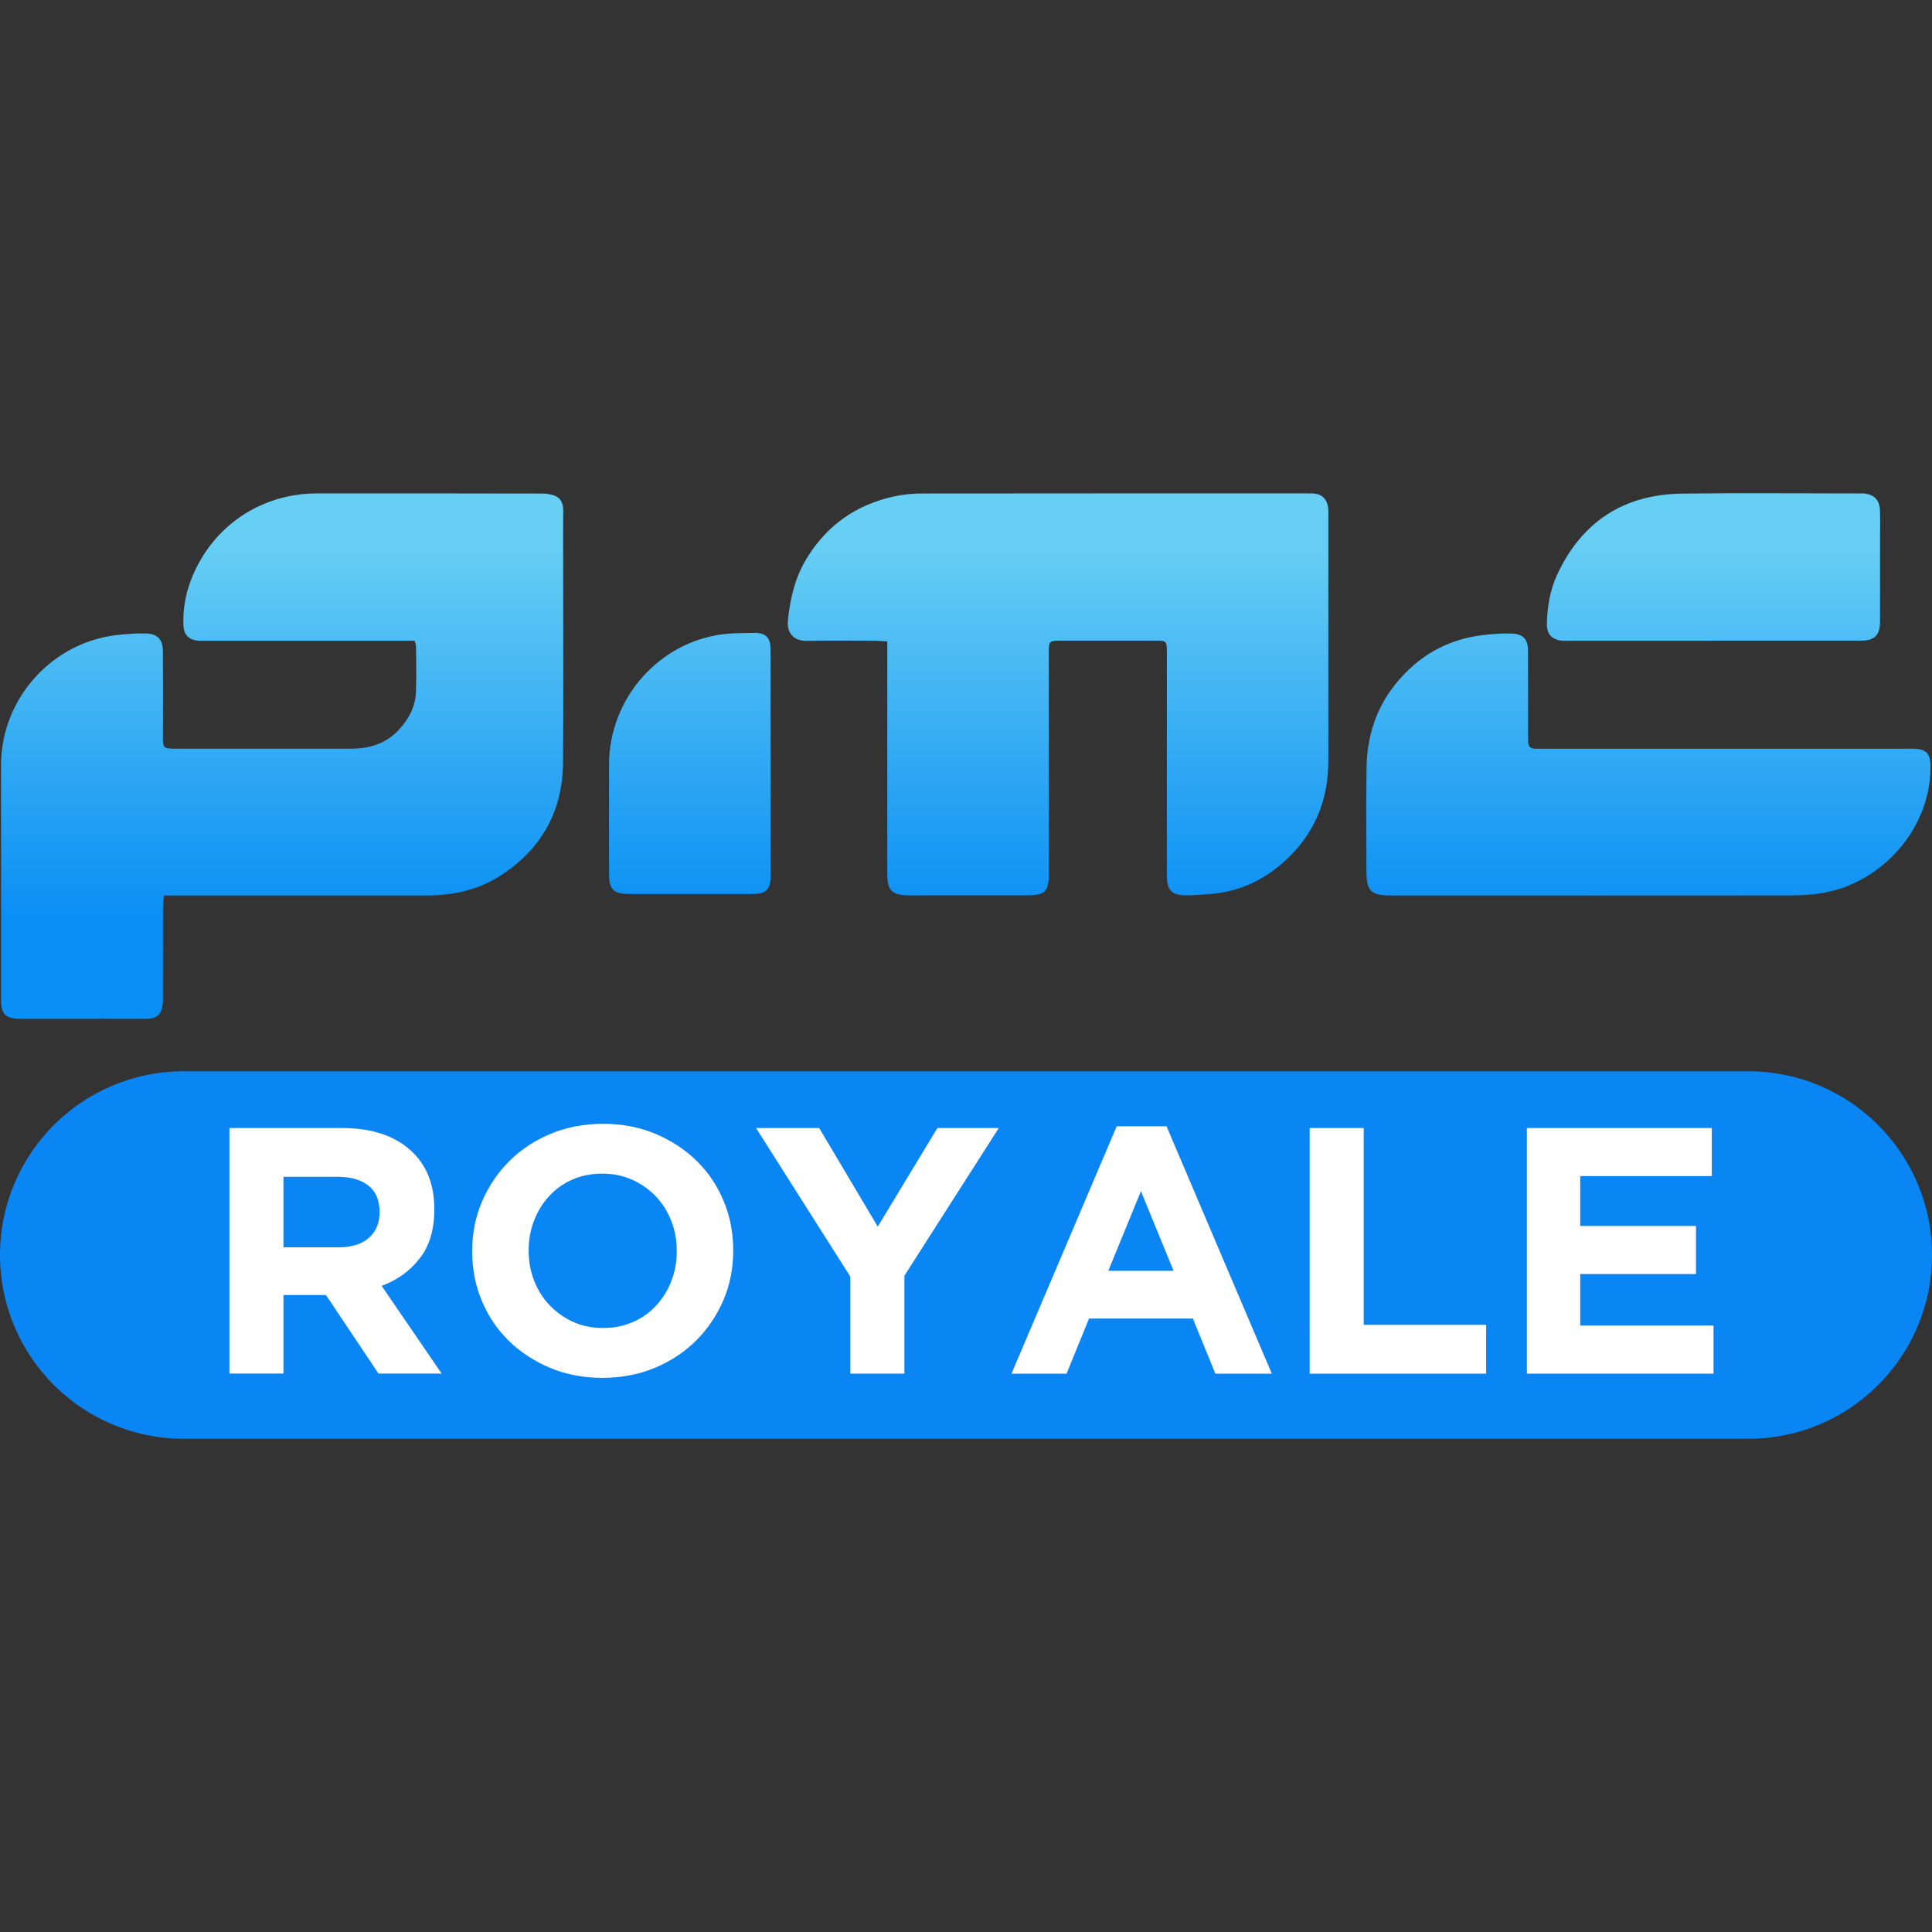 <?xml version="1.0" encoding="utf-8"?>
<!-- Generator: Adobe Illustrator 27.7.0, SVG Export Plug-In . SVG Version: 6.00 Build 0)  -->
<svg version="1.1" id="Layer_1" xmlns="http://www.w3.org/2000/svg" xmlns:xlink="http://www.w3.org/1999/xlink" x="0px" y="0px"
	 viewBox="0 0 3500 3500" style="enable-background:new 0 0 3500 3500;" xml:space="preserve">
<rect x="0" y="0" width="3500" height="3500" fill="#333333" stroke="none"/>
<style type="text/css">
	.st0{fill:url(#SVGID_1_);}
	.st1{fill:#0A85F4;}
	.st2{fill:#FFFFFF;}
</style>
<linearGradient id="SVGID_1_" gradientUnits="userSpaceOnUse" x1="1749.51" y1="-1845.7" x2="1749.51" y2="-893.533" gradientTransform="matrix(1 0 0 -1 0 0)">
	<stop  offset="0.2" style="stop-color:#0A8FF4"/>
	<stop  offset="0.9" style="stop-color:#67CEF4"/>
</linearGradient>
<path class="st0" d="M751.1,1160.8h-23.5c-117.1,0-234.2,0-351.3,0c-5,0-10,0.2-15,0c-19.1-0.9-28.4-10.2-29.1-29.3
	c-1-29.9,4.7-58.8,15.9-86.2c38.4-93.4,125.3-151.3,226.2-151.4c135.9-0.1,271.8-0.1,407.7,0.2c8.4,0,17.7,1.3,25.1,4.9
	c10.4,5.1,13.4,15.4,13.2,27c-0.4,30.7-0.1,61.4-0.1,92.1c0,120.9,0.6,241.7-0.2,362.6c-0.6,91.2-41,161-118.5,208.7
	c-40,24.6-84.7,32.9-131.2,32.9c-149,0-298.1,0-447.1,0h-26.3c-0.6,8.9-1.6,16.2-1.6,23.3c-0.1,55.1,0,110.2-0.2,165.3
	c0,7.3-1,15.2-4,21.7c-5.6,11.8-17,13.1-28.9,13.1c-50.1-0.2-100.2,0-150.3,0s-50.1,0-75.1,0c-26.6-0.1-34.9-8.2-34.9-34.7
	c-0.1-90.8,0-181.6,0-272.4s-0.3-102.7,0-154.1c0.9-121.2,95-223.7,215.6-234.7c15.5-1.4,31.2-2.6,46.8-2.2
	c21,0.6,30.7,10.9,30.8,32c0.3,49.5,0.1,99,0.1,148.4c0,4.4-0.2,8.8,0,13.1c0.8,13.1,2.1,14.4,15.9,15.2c2.5,0.1,5,0,7.5,0
	c105.8,0,211.7,0.2,317.5,0c33.1,0,63.1-9,86.5-34.2c17.6-18.9,29.5-41,30.8-66.8c1.4-28.1,0.4-56.3,0.3-84.5
	C753.7,1168.5,752.6,1166.1,751.1,1160.8L751.1,1160.8z M1607.3,1162c-9.7-0.5-16.5-1.1-23.2-1.2c-40.1,0-80.2-1-120.2,0.3
	c-27.7,0.9-38.9-15.8-36.5-38c4.1-38.9,12.7-76.1,33.3-110.4c37.1-61.5,90.9-98.8,160.4-113.7c16.4-3.5,33.5-5,50.2-5
	c231.7-0.3,463.4-0.2,695.1-0.2c6.9,0,14-0.4,20.5,1.4c11.3,3.2,17.2,12.1,19,23.4c0.8,4.9,0.5,10,0.5,15c0,148.4,0,296.8,0,445.2
	c0,68.5-23.4,127.6-72.7,175.3c-39.9,38.6-87.4,62.1-143.7,65.6c-13.1,0.8-26.2,2.4-39.3,2.3c-28.7,0-36.8-8.4-36.8-36.9
	c0-130.3,0-260.5,0-390.8s0-7.5,0-11.3c-0.1-22.2-0.1-22.4-21.5-22.4c-56.4,0-112.7,0-169.1,0c-23,0-23.3,0.3-23.3,23
	c0,128.4,0,256.7,0,385.1s0,10,0,15c-0.1,31.5-6.7,38.1-38.9,38.3c-54.5,0.2-109,0-163.4,0s-35.1,0.3-52.6,0
	c-29.5-0.6-37.7-9-37.7-38.7c0-131.5,0-263,0-394.5c0-8,0-16.1,0-26.9L1607.3,1162z M2884.9,1622.3c-120.8,0-241.6,0-362.4,0
	c-40.1,0-47.1-7-47.1-46.8c0-61.3-0.7-122.7,0.2-184c0.8-55.9,16.4-107.3,51.9-151.5c42.8-53.5,98.2-84,166.5-90.3
	c14.9-1.4,30-2.6,44.9-1.9c20.6,0.9,29,10.2,29.2,31c0.3,50.1,0,100.1,0.1,150.2c0,5,0,10,0.2,15c0.2,8.5,4.8,12.4,13.1,12.4
	c5.6,0,11.3,0,16.9,0c217.8,0,435.6,0,653.4,0c5.6,0,11.3-0.2,16.9,0c20.2,0.9,28,8.9,28.5,29c2.1,92.6-58,181.2-147.2,218.5
	c-33.7,14.1-68.8,18.1-104.6,18.2c-120.2,0.3-240.3,0.1-360.5,0.1L2884.9,1622.3z M3103.1,1160.9h-257.2c-5,0-10,0.2-15-0.1
	c-18.4-1.2-29-11.5-28.6-30.2c0.6-30.8,5.6-61.3,18.6-89.4c44.7-96.3,121-145.7,226.8-147c105.1-1.3,210.2-0.3,315.4-0.3
	s8.8-0.2,13.1,0.1c18.3,1.3,28.8,11.5,29.5,29.8c0.6,15.6,0.2,31.3,0.2,46.9c0,51.3,0,102.6,0,153.9c0,26.6-9.5,36.1-36.2,36.1
	c-88.9,0.1-177.7,0-266.6,0V1160.9z M1396,1382.5c0,65.1,0,130.1,0,195.1c0,5,0.2,10-0.1,15c-1,17.9-9,26.2-27,26.7
	c-17.5,0.5-35,0.2-52.5,0.2c-59.4,0-118.8,0-178.3,0c-26.1,0-34.7-8.6-34.7-34.9c0-66.9-0.2-133.8,0-200.8
	c0.5-113.2,82.5-212.4,193.7-232.9c22.5-4.2,46-4,69-4.4c21.2-0.3,29.6,8.5,29.8,29.6c0.3,36.9,0,73.8,0,110.7
	C1395.9,1318.7,1395.9,1350.6,1396,1382.5L1396,1382.5z"/>
<path class="st1" d="M332.9,1940.7h2834.2c183.9,0,332.9,149,332.9,332.9v0c0,183.9-149,332.9-332.9,332.9H332.9
	C149,2606.5,0,2457.5,0,2273.6v0C0,2089.7,149,1940.7,332.9,1940.7z"/>
<g>
	<path class="st2" d="M415.6,2043.5H619c56.4,0,99.6,15,129.7,45.1c25.4,25.4,38.1,59.3,38.1,101.7v1.3c0,36-8.8,65.4-26.4,88
		c-17.6,22.7-40.6,39.3-69,49.9l108.7,158.9H685.7L590.4,2346h-76.9v142.4h-97.9L415.6,2043.5L415.6,2043.5z M612.6,2259.7
		c24.2,0,42.7-5.7,55.6-17.2c12.9-11.4,19.4-26.7,19.4-45.8v-1.3c0-21.2-6.8-37.1-20.3-47.7c-13.6-10.6-32.4-15.9-56.6-15.9h-97.2
		v127.8h99.2L612.6,2259.7z"/>
	<path class="st2" d="M1091.2,2496.1c-34.3,0-65.9-6-94.7-18.1s-53.7-28.4-74.7-48.9s-37.3-44.7-48.9-72.5
		c-11.7-27.7-17.5-57.5-17.5-89.3v-1.3c0-31.8,5.9-61.5,17.8-89.3c11.9-27.7,28.3-52.1,49.3-73.1s46-37.5,75-49.6
		c29-12.1,60.7-18.1,95-18.1s65.9,6,94.7,18.1c28.8,12.1,53.7,28.4,74.7,48.9c21,20.6,37.3,44.7,48.9,72.5s17.5,57.5,17.5,89.3v1.3
		c0,31.8-5.9,61.6-17.8,89.3c-11.9,27.8-28.3,52.1-49.3,73.1s-46,37.5-75,49.6S1125.5,2496.1,1091.2,2496.1L1091.2,2496.1z
		 M1092.5,2405.8c19.5,0,37.5-3.6,54-10.8s30.6-17.2,42.3-29.9c11.6-12.7,20.8-27.4,27.3-44.2c6.6-16.7,9.9-34.6,9.9-53.7v-1.3
		c0-19.1-3.3-37.1-9.9-54s-15.9-31.8-28-44.5s-26.4-22.8-42.9-30.2s-34.5-11.1-54-11.1s-38,3.6-54.3,10.8
		c-16.3,7.2-30.3,17.2-42,29.9s-20.8,27.4-27.3,44.2c-6.6,16.7-9.9,34.6-9.9,53.7v1.3c0,19.1,3.3,37.1,9.9,54
		c6.6,17,15.9,31.8,28,44.5s26.3,22.8,42.6,30.2S1072.6,2405.8,1092.5,2405.8L1092.5,2405.8z"/>
	<path class="st2" d="M1540.6,2313l-171-269.5H1484l106.1,178.6l108.1-178.6h111.2l-171,267.6v177.3h-97.9V2313L1540.6,2313z"/>
	<path class="st2" d="M2023,2040.4h90.3l190.7,448.1h-102.3l-40.7-99.8h-188.1l-40.7,99.8h-99.8L2023,2040.4L2023,2040.4z
		 M2126,2302.2l-59.1-144.3l-59.1,144.3H2126z"/>
	<path class="st2" d="M2372.6,2043.5h97.9v356.6h221.8v88.4h-319.7V2043.5L2372.6,2043.5z"/>
	<path class="st2" d="M2766.1,2043.5h335v87.1h-238.4v90.3h209.8v87.1h-209.8v93.4h241.5v87.1h-338.1v-444.9V2043.5z"/>
</g>
</svg>
